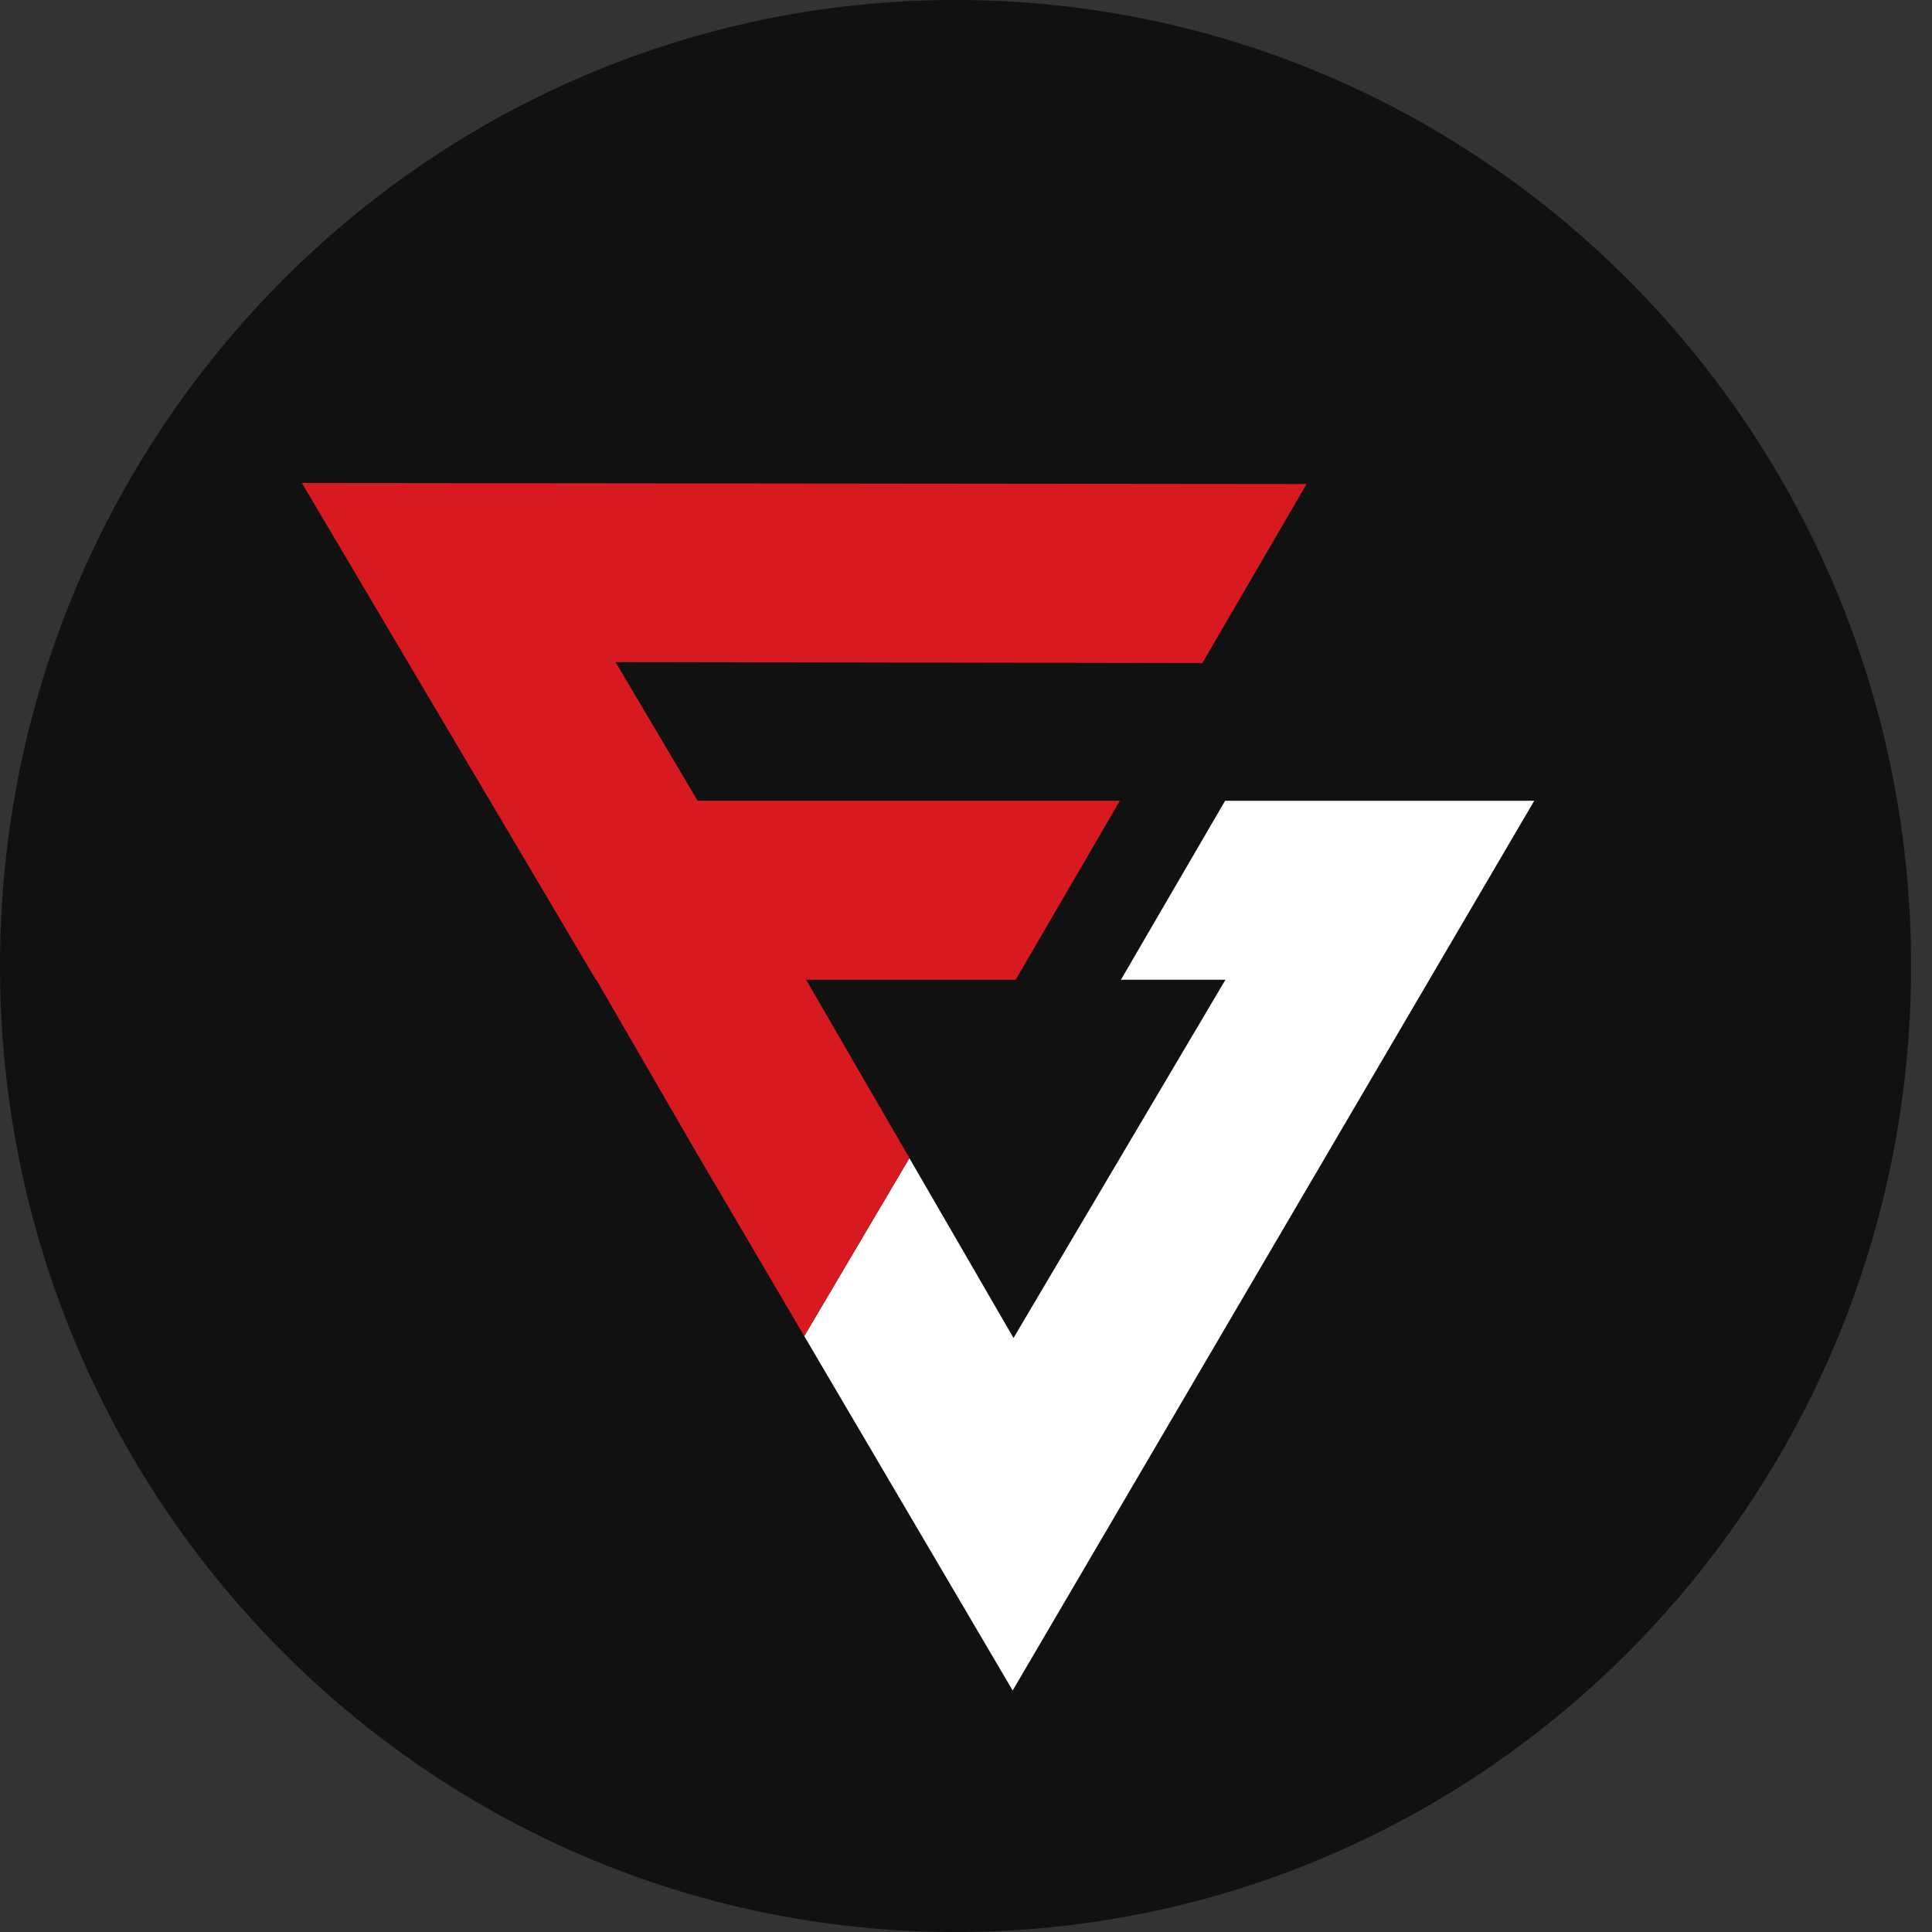 <svg width="32" height="32" viewBox="0 0 32 32" fill="none" xmlns="http://www.w3.org/2000/svg">
<rect x="0" y="0" width="32" height="32" fill="#333333" stroke="none"/>
<g clip-path="url(#clip0_1804_20)">
<path d="M15.827 32C24.568 32 31.654 24.837 31.654 16C31.654 7.163 24.568 0 15.827 0C7.086 0 0 7.163 0 16C0 24.837 7.086 32 15.827 32Z" fill="#111111"/>
<path d="M13.321 22.13L15.062 19.182L16.787 22.161L20.297 16.228L18.566 16.228L20.292 13.263H25.412L16.773 28L13.321 22.13Z" fill="white"/>
<path d="M11.529 19.081L13.321 22.13L15.062 19.182L15.063 19.181L13.352 16.228H16.823L18.548 13.263L11.555 13.263L10.195 10.966L19.915 10.982L21.641 8.017L5 8L9.87 16.228H9.877L11.529 19.081Z" fill="#D71A20"/>
</g>
<defs>
<clipPath id="clip0_1804_20">
<rect width="32" height="32" fill="white"/>
</clipPath>
</defs>
</svg>
